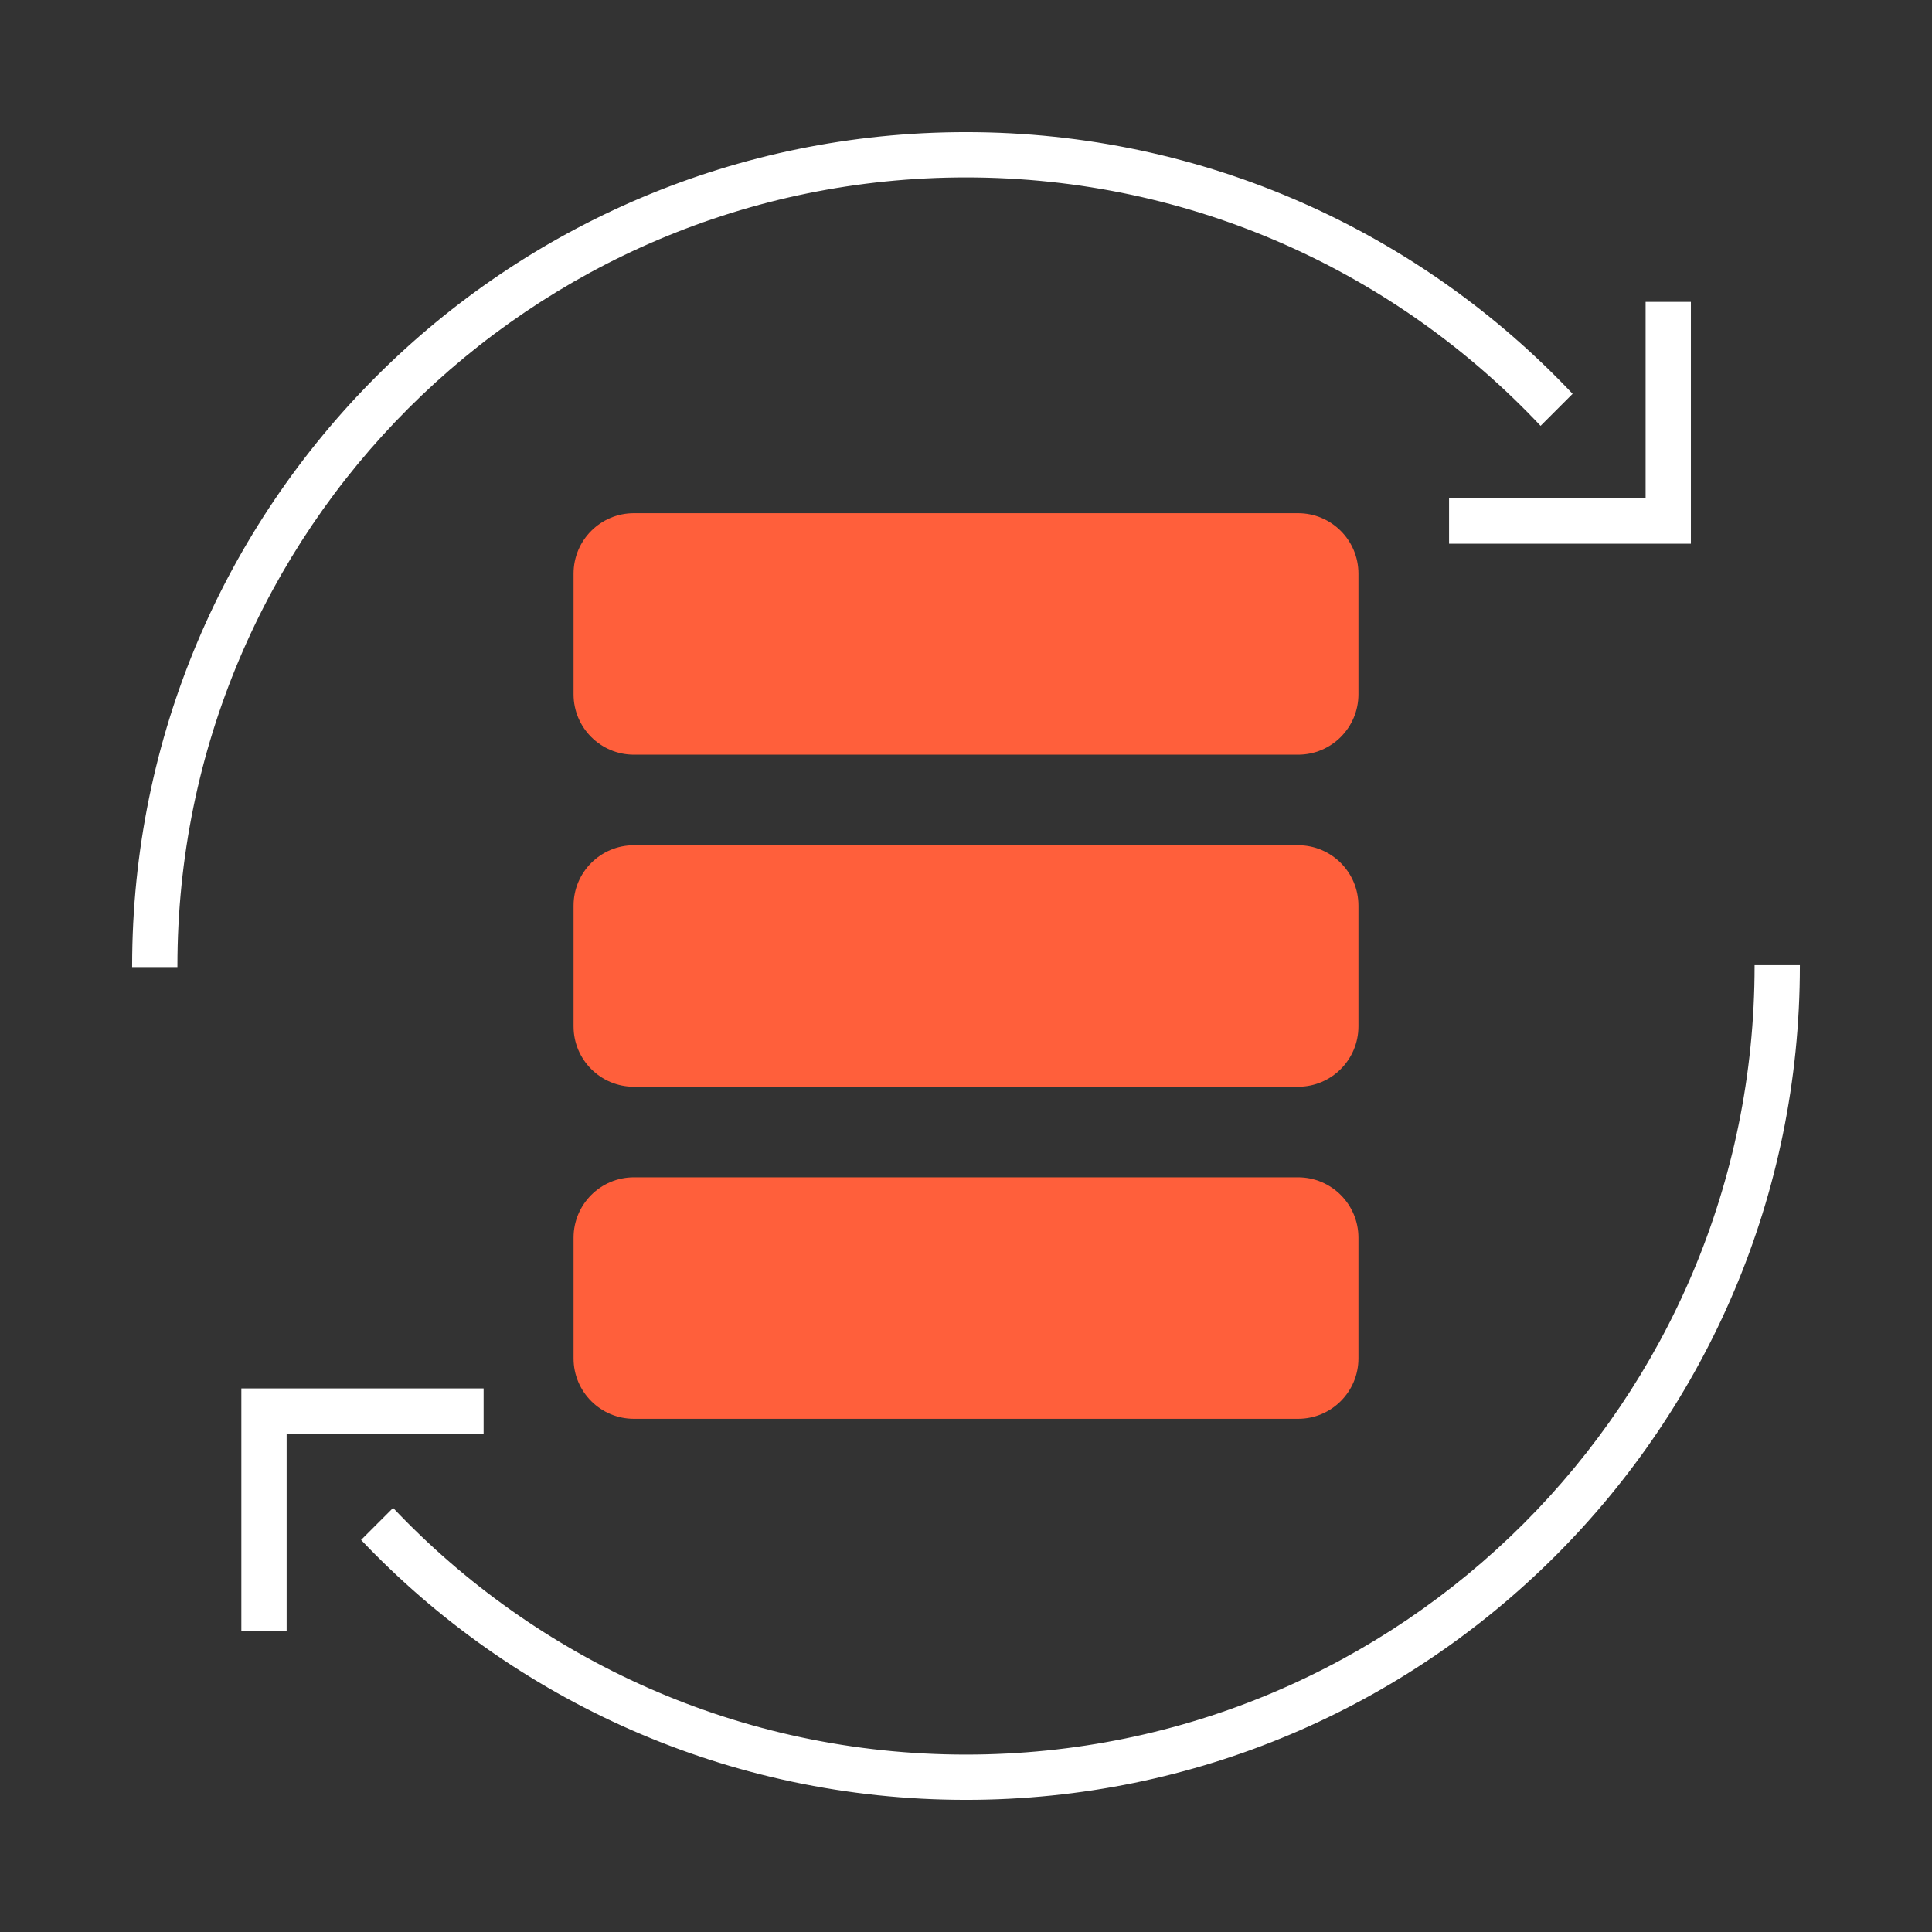 <?xml version="1.0" encoding="UTF-8"?>
<svg xmlns="http://www.w3.org/2000/svg" width="64" height="64" viewBox="0 0 64 64" fill="none">
  <rect x="0" y="0" width="64" height="64" fill="#333333" stroke="none"/>
  <path d="M4.377 32L4.377 32.035H5.877L5.877 32C5.877 17.573 17.573 5.877 32 5.877C39.504 5.877 46.269 9.041 51.034 14.107L52.095 13.046C47.058 7.709 39.918 4.377 32 4.377C16.744 4.377 4.377 16.744 4.377 32Z" fill="white"></path>
  <path d="M58.123 32C58.123 46.427 46.427 58.123 32 58.123C24.525 58.123 17.783 54.983 13.022 49.951L11.961 51.012C16.994 56.316 24.111 59.623 32 59.623C47.256 59.623 59.623 47.256 59.623 32L59.623 31.973H58.123L58.123 32Z" fill="white"></path>
  <path d="M54.513 16.511V10H56.013V18.011L48.002 18.011V16.511H54.513Z" fill="white"></path>
  <path d="M9.495 47.493V54.018H7.995L7.995 45.993H16.02V47.493H9.495Z" fill="white"></path>
  <path d="M21 17C19.895 17 19 17.895 19 19V23C19 24.105 19.895 25 21 25H43C44.105 25 45 24.105 45 23V19C45 17.895 44.105 17 43 17H21Z" fill="#FF5F3B"></path>
  <path d="M19 30C19 28.895 19.895 28 21 28H43C44.105 28 45 28.895 45 30V34C45 35.105 44.105 36 43 36H21C19.895 36 19 35.105 19 34V30Z" fill="#FF5F3B"></path>
  <path d="M19 41C19 39.895 19.895 39 21 39H43C44.105 39 45 39.895 45 41V45C45 46.105 44.105 47 43 47H21C19.895 47 19 46.105 19 45V41Z" fill="#FF5F3B"></path>
</svg>
